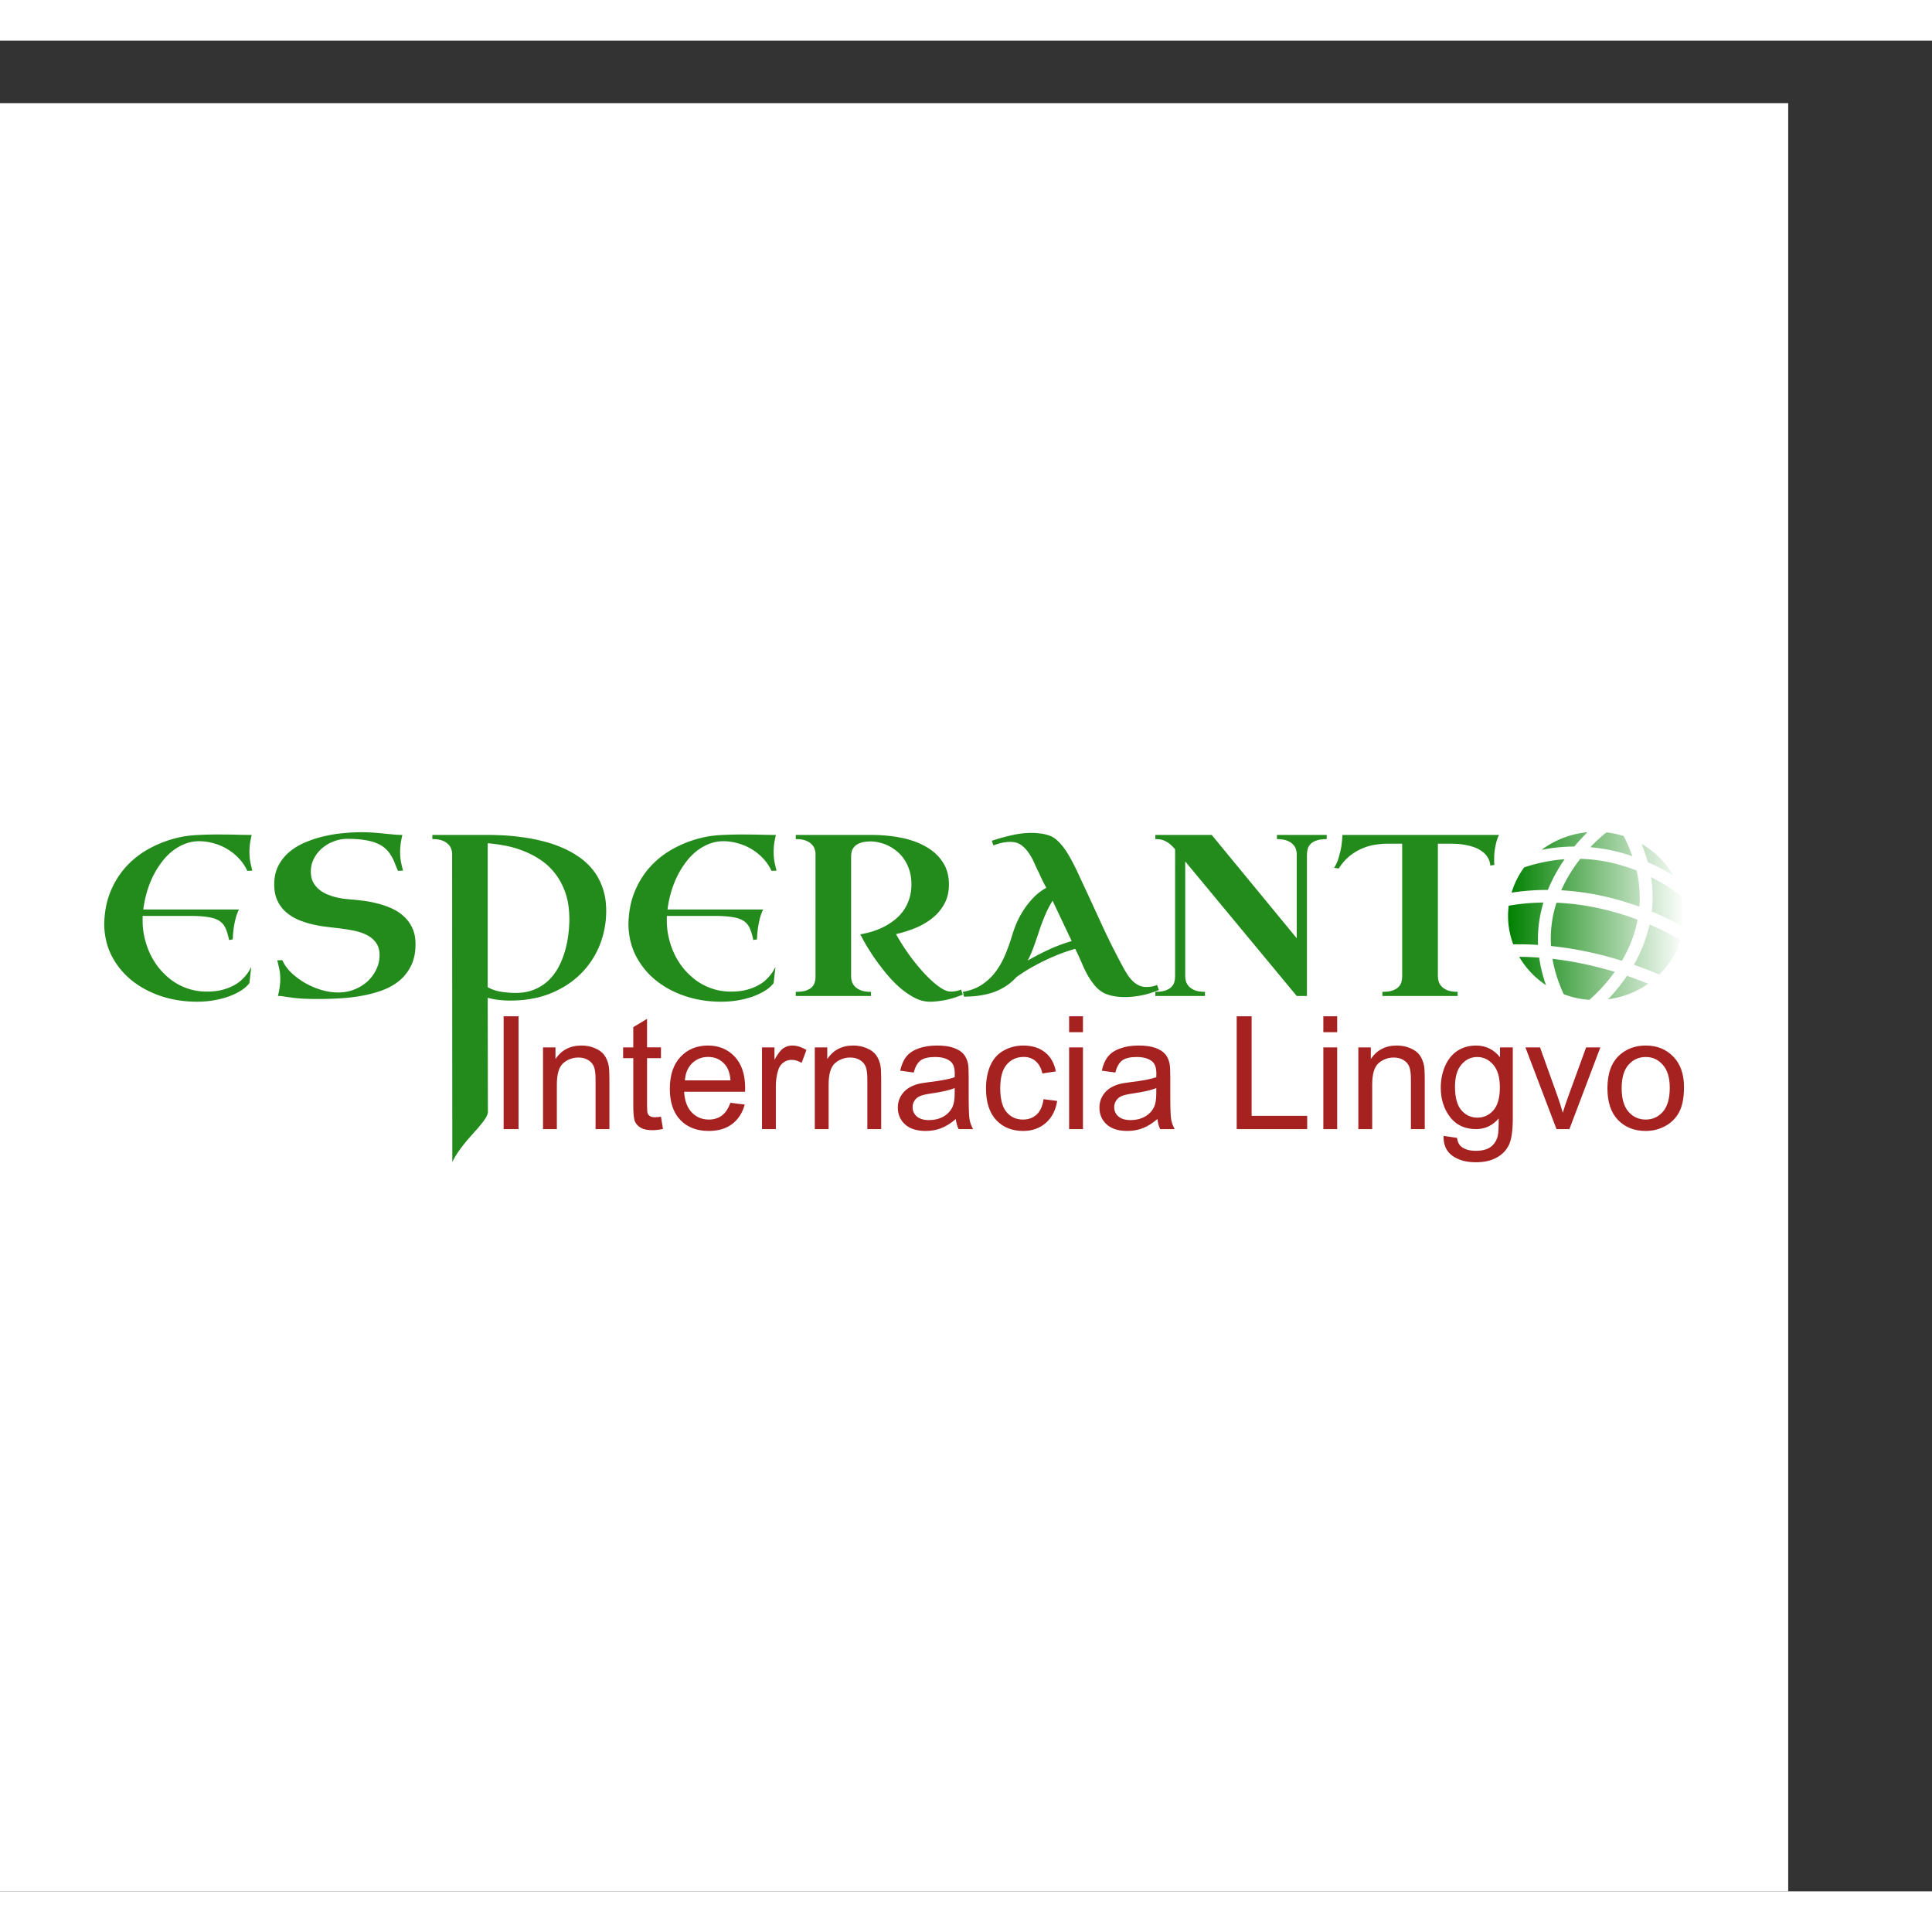 <svg height="2500" viewBox="0 -6.737 208.256 199.493" width="2500" xmlns="http://www.w3.org/2000/svg"><rect x="0" y="-6.737" width="208.256" height="199.493" fill="#333333" stroke="none"/><linearGradient id="a" gradientTransform="matrix(.405 0 0 -.387 135.728 31.108)" gradientUnits="userSpaceOnUse" x1="100.249" x2="140.848" y1="60.203" y2="60.203"><stop offset="0" stop-color="green"/><stop offset="1" stop-color="green" stop-opacity="0"/></linearGradient><path clip-rule="evenodd" d="M0 0h192.756v192.756H0z" fill="#fff" fill-rule="evenodd"/><g fill="#238b1c" stroke-width=".537"><path d="M26.655 82.754q-.351-.762-.92-1.355-.557-.594-1.259-1.005-.69-.412-1.465-.617-.774-.218-1.537-.218-.835 0-1.574.302-.738.29-1.38.811-.63.509-1.15 1.223-.52.702-.92 1.525-.387.811-.641 1.707t-.363 1.792h10.313q-.254.508-.387 1.077-.133.557-.194 1.041-.072.569-.085 1.102l-.399.072q-.157-.775-.387-1.283-.23-.508-.69-.799-.46-.29-1.235-.4-.763-.12-1.997-.12h-5.012v.52q0 .98.23 1.925.23.944.654 1.803.423.848 1.04 1.562.618.714 1.38 1.247.763.52 1.671.81.908.291 1.925.291.92 0 1.622-.169.702-.182 1.21-.448.521-.266.872-.581.351-.327.581-.617.23-.29.34-.509.12-.23.18-.302l-.193 1.706q-.278.388-.811.751-.533.351-1.271.642-.726.278-1.634.447-.908.17-1.961.17-2.022 0-3.826-.593-1.791-.593-3.159-1.683-1.356-1.09-2.167-2.627-.799-1.55-.823-3.45.036-1.96.678-3.522.654-1.574 1.731-2.736 1.09-1.174 2.53-1.937 1.44-.775 3.075-1.15.86-.206 1.973-.266 1.113-.06 2.24-.06 1.089 0 2.045.024.968.024 1.622.024-.133.569-.194 1.017-.048.435-.048.823 0 .544.085 1.017.084.46.23.992zM34.305 96.566q-1.125 0-1.827-.048t-1.162-.121q-.46-.06-.763-.109-.29-.048-.593-.048.133-.545.193-.993.06-.46.06-.847 0-.545-.096-1.005-.097-.472-.23-.993l.545-.024q.339.763 1.017 1.404.678.63 1.513 1.102.835.46 1.743.726.908.254 1.731.254.98 0 1.804-.339.823-.339 1.416-.895.593-.57.92-1.284.339-.726.339-1.489 0-.835-.387-1.355-.376-.533-1.017-.848-.63-.314-1.453-.472-.811-.157-1.67-.254-.642-.073-1.405-.17-.75-.096-1.513-.29-.762-.194-1.464-.508-.703-.327-1.247-.824-.545-.496-.872-1.21-.327-.714-.327-1.707 0-1.174.46-2.046.46-.871 1.21-1.489.763-.629 1.744-1.028.98-.412 2.01-.642 1.04-.242 2.057-.327 1.03-.097 1.877-.097.738 0 1.38.049.653.048 1.198.109.557.048 1.017.096.472.037.86.037-.134.569-.194 1.017-.049.435-.049.847 0 .52.085.993.085.46.23.992l-.545.024q-.194-.447-.363-.883-.17-.436-.412-.811-.23-.388-.58-.702-.34-.327-.884-.557-.533-.242-1.32-.363-.774-.134-1.888-.134-.75 0-1.465.267-.702.266-1.259.738-.545.46-.884 1.114-.338.641-.338 1.404 0 .666.242 1.138.254.472.653.799.4.327.896.533.509.205 1.005.326.508.11.956.158.46.048.763.072.569.049 1.295.146.726.096 1.477.302.75.194 1.465.52.726.328 1.283.848.569.52.908 1.259.339.726.339 1.731 0 1.32-.46 2.276-.448.944-1.223 1.61-.775.654-1.816 1.053-1.029.387-2.203.605-1.162.218-2.397.29-1.222.073-2.385.073zM65.343 87.064a9.88 9.88 0 0 1-.702 3.704 9.129 9.129 0 0 1-2.034 3.075c-.887.887-1.973 1.594-3.256 2.118-1.283.517-2.74.775-4.37.775-.411 0-.819-.024-1.223-.073a6.558 6.558 0 0 1-1.186-.23l.02 12.268c.001.194-.068.403-.205.63-.13.225-.303.467-.52.726a14.8 14.8 0 0 1-.727.847c-.274.307-.557.63-.847.968-.283.34-.557.694-.823 1.066a9.39 9.39 0 0 0-.715 1.198l-.02-33.222c0-.161-.032-.334-.097-.52a1.17 1.17 0 0 0-.327-.508 1.713 1.713 0 0 0-.641-.4c-.275-.105-.63-.157-1.066-.157v-.448h5.968c.5 0 1.065.016 1.695.048.637.032 1.303.097 1.997.194.694.089 1.4.222 2.119.4.718.169 1.412.395 2.082.677.67.275 1.299.614 1.888 1.017a6.984 6.984 0 0 1 1.562 1.44c.444.557.79 1.199 1.04 1.925.259.727.388 1.554.388 2.482zm-3.97.92c0-1.09-.142-2.042-.424-2.857-.283-.815-.662-1.521-1.138-2.118a6.592 6.592 0 0 0-1.622-1.49 9.442 9.442 0 0 0-1.888-.956 10.188 10.188 0 0 0-1.95-.544 16.308 16.308 0 0 0-1.779-.242v15.518c.452.25.944.416 1.477.497.533.08 1.041.12 1.525.12.759 0 1.429-.12 2.01-.362a4.924 4.924 0 0 0 1.525-.969 5.818 5.818 0 0 0 1.077-1.416c.29-.54.52-1.106.69-1.695.178-.589.303-1.182.376-1.78.08-.597.12-1.165.12-1.706zM83.162 82.754q-.351-.762-.92-1.355-.557-.594-1.26-1.005-.689-.412-1.464-.617-.775-.218-1.537-.218-.835 0-1.574.302-.738.29-1.38.811-.63.509-1.15 1.223-.52.702-.92 1.525-.387.811-.641 1.707-.255.896-.363 1.792h10.313q-.254.508-.387 1.077-.133.557-.194 1.041-.073.569-.085 1.102l-.4.072q-.157-.775-.387-1.283-.23-.508-.69-.799-.46-.29-1.234-.4-.763-.12-1.998-.12H71.88v.52q0 .98.23 1.925.23.944.654 1.803.423.848 1.04 1.562.618.714 1.38 1.247.763.52 1.671.81.908.291 1.925.291.92 0 1.622-.169.702-.182 1.21-.448.52-.266.872-.581.351-.327.581-.617.23-.29.339-.509.121-.23.182-.302l-.194 1.706q-.279.388-.811.751-.533.351-1.271.642-.727.278-1.634.447-.908.17-1.961.17-2.022 0-3.826-.593-1.791-.593-3.16-1.683-1.355-1.09-2.166-2.627-.799-1.55-.823-3.45.036-1.96.678-3.522.653-1.574 1.73-2.736 1.09-1.174 2.53-1.937 1.441-.775 3.076-1.15.859-.206 1.973-.266 1.113-.06 2.24-.06 1.089 0 2.045.024.968.024 1.622.024-.133.569-.194 1.017-.048.435-.048.823 0 .544.085 1.017.084.46.23.992zM103.777 96.094q-1.102.448-1.985.606-.884.157-1.562.157-.847 0-1.695-.448-.835-.448-1.622-1.138-.774-.702-1.464-1.55-.69-.847-1.247-1.658-.545-.81-.932-1.477-.376-.665-.533-.992 1.537-.254 2.748-.92.52-.29 1.017-.69.496-.4.883-.944.388-.545.618-1.247.242-.702.242-1.598 0-.811-.206-1.465-.206-.666-.545-1.174-.339-.52-.786-.884-.448-.375-.933-.617-.484-.242-.98-.351-.484-.121-.908-.121-.642 0-1.065.133-.412.133-.654.363-.242.218-.339.52-.085.291-.085.618V94.11q0 .242.073.533.085.29.303.544.23.255.653.436.424.17 1.114.17v.448h-8.11v-.448q.641 0 1.053-.121.411-.134.653-.351.243-.23.327-.521.097-.29.097-.617V80.914q0-.242-.097-.52-.085-.279-.327-.508-.23-.243-.641-.4-.412-.157-1.065-.157v-.448h8.11q1.719 0 3.244.302 1.525.303 2.663.957 1.15.641 1.816 1.658.678 1.005.678 2.421 0 1.199-.496 2.094-.485.896-1.296 1.538-.799.641-1.827 1.065-1.017.412-2.083.654.412.75.908 1.5.497.751 1.041 1.441.545.69 1.09 1.283.557.593 1.077 1.041.52.436.969.69.46.242.81.242.17 0 .46-.036.303-.036.654-.181zM124.913 95.598q-1.102.448-2.01.605-.908.158-1.634.158-.581 0-1.005-.073-.424-.06-.726-.157-.351-.11-.605-.242-.533-.303-.933-.787-.399-.485-.726-1.041-.315-.557-.569-1.15-.254-.594-.496-1.114l-.303-.642q-1.222.351-2.288.811-1.053.448-1.876.896-.823.436-1.392.811-.557.363-.787.533-.448.496-1.005.884-.556.387-1.246.665-.69.267-1.538.412-.847.145-1.864.145l-.12-.52q1.173-.194 2.02-.75.86-.558 1.477-1.369.618-.823 1.054-1.84.435-1.029.774-2.167.194-.653.509-1.38.327-.726.774-1.404.46-.69 1.042-1.283.593-.605 1.343-1.017-.206-.387-.411-.787-.194-.411-.376-.823-.254-.484-.508-1.065-.254-.593-.605-1.09-.34-.508-.811-.847-.46-.339-1.15-.339-.485 0-.957.11-.46.108-.883.266l-.17-.497q1.053-.35 2.13-.593 1.09-.254 2.155-.254.509 0 1.005.073.496.06.956.23.4.145.775.484.375.327.714.787.34.447.63.968.302.52.557 1.041.266.52.472.993.218.46.375.799 1.065 2.287 2.118 4.587 1.054 2.288 2.264 4.516.218.4.46.786.254.388.557.69.315.303.69.485.375.181.847.17.17 0 .46-.037.303-.036.654-.182zm-11.452-9.624q-.315.509-.581 1.054-.254.544-.472 1.113-.218.557-.4 1.114-.181.557-.363 1.065-.181.557-.4 1.09-.205.52-.471 1.016.908-.532 2.13-1.113 1.223-.581 2.615-.993z"/><path d="M124.537 78.88h6.077l9.164 11.138v-9.104q0-.242-.097-.52-.085-.279-.327-.508-.23-.243-.642-.4-.411-.157-1.065-.157v-.448h5.363v.448q-.666 0-1.078.145-.411.133-.653.375-.23.23-.315.533-.085.302-.085.641V96.24h-1.101l-12.02-14.502v12.371q0 .242.072.533.085.29.303.544.23.255.641.436.424.17 1.114.17v.448h-5.35v-.448q.653 0 1.065-.133.423-.146.653-.376.242-.23.327-.532.085-.303.085-.642V80.42q-.29-.328-.533-.533-.242-.206-.496-.327-.242-.133-.509-.182-.266-.048-.593-.048zM157.124 96.24h-8.11v-.448q.666 0 1.077-.133.412-.146.642-.376.242-.23.327-.532.084-.303.084-.642V79.825h-1.537q-.642 0-1.356.109-.702.097-1.404.4-.702.29-1.356.81-.653.521-1.186 1.356l-.496-.072q.327-.509.496-1.114.182-.617.278-1.162.097-.63.121-1.271h16.875q-.17.339-.266.702-.097.363-.158.726-.06.351-.084.678-.013.315-.013.557v.242q0 .097.013.17l.024.157-.448.072q-.048-.544-.315-.932-.254-.387-.641-.641-.376-.267-.836-.424-.46-.157-.907-.23-.436-.085-.824-.109-.387-.024-.617-.024h-1.513v14.284q0 .242.073.533.072.29.302.544.23.255.642.436.423.17 1.113.17z"/></g><path d="M179.863 14.275a8.257 7.89 0 0 1-2.502-2.644 25.583 24.442 0 0 1 1.862.07 14.246 13.61 0 0 0 .64 2.574zm8.55-6.111a11.998 11.998 0 0 1-1.472 3.834 33.796 33.796 0 0 0-6.613-1.38 11.833 11.305 0 0 1 .513-4.04c2.921.125 5.53.819 7.573 1.586zm-8.793-1.606a13.024 12.443 0 0 0-.503 3.96 26.434 25.255 0 0 0-2.312-.054 8.129 7.767 0 0 1-.418-3.661l.008.053c1.101-.193 2.18-.283 3.224-.298zm9.908 2.051c1.31.56 2.303 1.103 2.88 1.45a8.16 7.796 0 0 1-1.983 3.228 35.425 33.846 0 0 0-2.365-.92 13.381 13.381 0 0 0 1.468-3.758zm-5.61 7.03a8.266 8.266 0 0 1-1.185-.158 8.306 7.935 0 0 1-1.222-.37c-.532-1.15-.87-2.25-1.045-3.296 2.15.245 4.123.708 5.804 1.216a15.734 15.033 0 0 1-2.353 2.607zm3.5-2.239a34.933 33.375 0 0 1 1.98.744 8.197 7.832 0 0 1-3.745 1.447 17.96 17.16 0 0 0 1.765-2.19zM182.5 1.334a15.295 14.613 0 0 0-3.047.309A8.216 7.85 0 0 1 183.733 0a17.89 17.093 0 0 0-1.233 1.334zm7.232 6.067a13.033 12.452 0 0 0-.069-3.218 17.466 16.687 0 0 1 2.861 1.793c.233.918.298 1.89.16 2.872a24.749 23.645 0 0 0-2.952-1.447zm-9.7-2.015a21.512 20.553 0 0 0-3.385.25 8.226 7.86 0 0 1 1.175-2.356 15.759 15.759 0 0 1 3.779-.763 15.962 15.25 0 0 0-1.568 2.87zm8.74-4.298a8.16 7.796 0 0 1 2.962 2.948 18.713 17.879 0 0 0-2.371-1.242 14.424 13.781 0 0 0-.591-1.706zm-7.49 4.33a13.881 13.881 0 0 1 1.779-2.935c1.983.053 3.754.5 5.256 1.093.276 1.197.339 2.321.258 3.372-2.005-.73-4.496-1.373-7.293-1.53zM185.5.016a7.363 7.034 0 0 1 .844.137 7.765 7.418 0 0 1 .762.202 16.393 15.662 0 0 1 .814 1.879 16.845 16.845 0 0 0-3.921-.837 13.262 13.262 0 0 1 1.5-1.38z" fill="url(#a)" stroke-width=".396" transform="matrix(1.155 0 0 1.155 -41.09 78.59)"/><g fill="#a62221" stroke-width=".046"><path d="M54.286 110.59V98.432h1.61v12.16zM58.533 110.59v-8.808h1.344v1.253q.97-1.452 2.803-1.452.796 0 1.46.29.672.282 1.004.747.331.464.464 1.103.083.415.083 1.452v5.416h-1.493v-5.358q0-.913-.174-1.36-.174-.457-.622-.722-.44-.274-1.037-.274-.954 0-1.65.606-.689.605-.689 2.297v4.81zM71.248 109.255l.216 1.32q-.63.132-1.128.132-.813 0-1.26-.257-.449-.257-.631-.672-.183-.423-.183-1.767v-5.068h-1.094v-1.16h1.094V99.6l1.485-.896v3.077h1.501v1.161h-1.5v5.151q0 .639.074.821.083.183.257.29.182.109.514.109.249 0 .655-.059zM78.73 107.754l1.543.19q-.365 1.353-1.352 2.1-.987.746-2.522.746-1.932 0-3.069-1.186-1.128-1.195-1.128-3.343 0-2.223 1.145-3.45 1.144-1.228 2.97-1.228 1.766 0 2.886 1.203 1.12 1.202 1.12 3.384 0 .133-.008.398h-6.57q.083 1.452.822 2.223.738.771 1.841.771.821 0 1.402-.431.58-.431.92-1.377zm-4.902-2.414h4.919q-.1-1.111-.564-1.667-.714-.862-1.85-.862-1.029 0-1.734.688-.696.689-.771 1.841zM82.139 110.59v-8.808h1.344v1.336q.514-.938.945-1.236.44-.299.962-.299.755 0 1.535.481l-.514 1.385q-.548-.323-1.095-.323-.49 0-.88.298-.39.29-.555.813-.249.797-.249 1.742v4.612zM87.829 110.59v-8.808h1.344v1.253q.97-1.452 2.803-1.452.796 0 1.46.29.672.282 1.004.747.331.464.464 1.103.083.415.083 1.452v5.416h-1.493v-5.358q0-.913-.174-1.36-.174-.457-.622-.722-.44-.274-1.037-.274-.954 0-1.65.606-.69.605-.69 2.297v4.81zM103.033 109.504q-.83.705-1.601.996-.763.29-1.642.29-1.452 0-2.232-.705-.78-.713-.78-1.817 0-.647.291-1.177.299-.54.771-.863.481-.324 1.079-.49.44-.116 1.327-.223 1.808-.216 2.662-.515.008-.306.008-.39 0-.912-.423-1.285-.572-.506-1.7-.506-1.054 0-1.56.373-.497.365-.738 1.302l-1.46-.199q.2-.937.656-1.51.456-.58 1.318-.887.863-.315 2-.315 1.127 0 1.832.266.705.265 1.037.671.332.398.465 1.012.074.382.074 1.377v1.99q0 2.083.092 2.638.1.548.381 1.054h-1.56q-.231-.465-.298-1.087zm-.125-3.334q-.813.332-2.438.564-.921.133-1.303.299-.381.165-.588.489-.208.315-.208.705 0 .597.448.995.456.398 1.327.398.863 0 1.535-.373.671-.381.987-1.037.24-.506.24-1.493zM112.488 107.364l1.468.191q-.24 1.518-1.235 2.38-.987.855-2.43.855-1.809 0-2.912-1.178-1.095-1.186-1.095-3.392 0-1.427.473-2.497.473-1.07 1.435-1.6.97-.54 2.107-.54 1.435 0 2.347.73.912.722 1.17 2.057l-1.452.224q-.207-.888-.738-1.335-.523-.448-1.27-.448-1.127 0-1.832.813-.705.804-.705 2.554 0 1.775.68 2.58.68.804 1.775.804.879 0 1.468-.539t.746-1.659zM115.242 100.148v-1.717h1.493v1.717zm0 10.443v-8.809h1.493v8.809zM124.764 109.504q-.83.705-1.6.996-.764.29-1.643.29-1.452 0-2.231-.705-.78-.713-.78-1.817 0-.647.29-1.177.299-.54.772-.863.48-.324 1.078-.49.44-.116 1.327-.223 1.808-.216 2.663-.515.008-.306.008-.39 0-.912-.424-1.285-.572-.506-1.7-.506-1.053 0-1.56.373-.497.365-.737 1.302l-1.46-.199q.199-.937.655-1.51.456-.58 1.319-.887.862-.315 1.999-.315 1.128 0 1.833.266.705.265 1.037.671.331.398.464 1.012.075.382.075 1.377v1.99q0 2.083.091 2.638.1.548.382 1.054h-1.56q-.232-.465-.298-1.087zm-.124-3.334q-.813.332-2.439.564-.92.133-1.302.299-.382.165-.589.489-.207.315-.207.705 0 .597.448.995.456.398 1.327.398.862 0 1.534-.373.672-.381.987-1.037.24-.506.24-1.493zM133.307 110.59V98.432h1.61v10.725h5.988v1.435zM142.647 100.148v-1.717h1.493v1.717zm0 10.443v-8.809h1.493v8.809zM146.42 110.59v-8.808h1.345v1.253q.97-1.452 2.803-1.452.796 0 1.46.29.672.282 1.004.747.331.464.464 1.103.083.415.083 1.452v5.416h-1.493v-5.358q0-.913-.174-1.36-.174-.457-.622-.722-.44-.274-1.037-.274-.954 0-1.65.606-.69.605-.69 2.297v4.81zM155.603 111.32l1.451.216q.092.672.506.98.556.414 1.518.414 1.037 0 1.601-.415.564-.415.763-1.161.116-.456.108-1.916-.979 1.153-2.439 1.153-1.816 0-2.812-1.31-.995-1.311-.995-3.144 0-1.261.456-2.323.457-1.07 1.32-1.65.87-.58 2.04-.58 1.559 0 2.57 1.26v-1.062h1.378v7.614q0 2.057-.423 2.912-.415.862-1.327 1.36-.904.498-2.232.498-1.576 0-2.546-.714-.97-.705-.937-2.131zm1.236-5.291q0 1.733.688 2.53.689.796 1.725.796 1.029 0 1.726-.788.696-.796.696-2.488 0-1.618-.721-2.439-.714-.821-1.726-.821-.995 0-1.692.813-.696.804-.696 2.397zM167.779 110.59l-3.35-8.808h1.575l1.891 5.275q.307.855.564 1.775.2-.696.556-1.675l1.957-5.375h1.535l-3.335 8.809zM173.27 106.187q0-2.447 1.36-3.625 1.137-.979 2.77-.979 1.817 0 2.97 1.194 1.153 1.187 1.153 3.285 0 1.7-.514 2.68-.506.97-1.485 1.509-.97.539-2.123.539-1.85 0-2.995-1.186-1.136-1.186-1.136-3.417zm1.534 0q0 1.692.739 2.538.738.837 1.858.837 1.111 0 1.85-.846.737-.846.737-2.58 0-1.633-.746-2.471-.738-.846-1.841-.846-1.12 0-1.858.838-.739.837-.739 2.53z"/></g></svg>